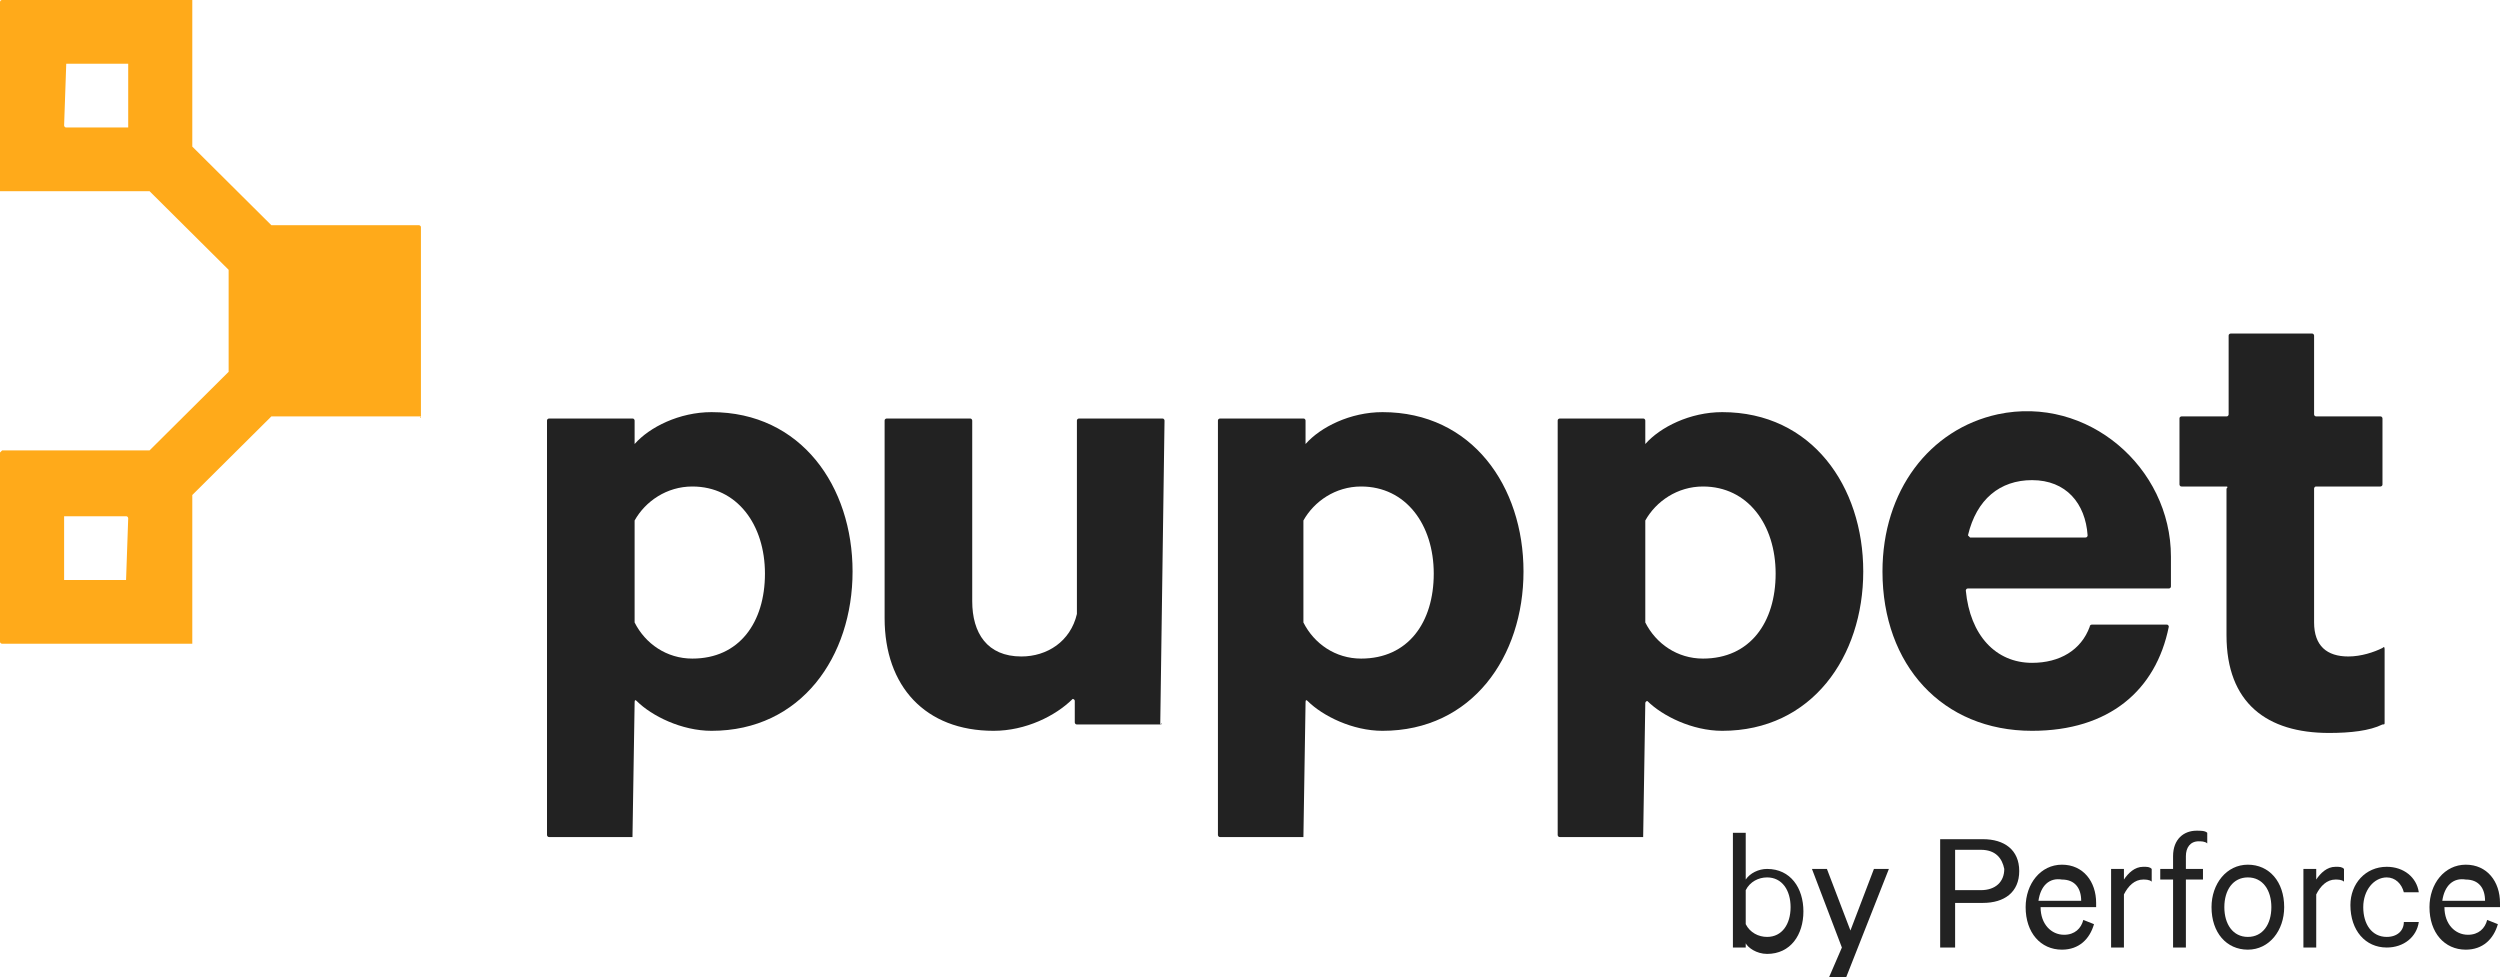 <svg width="110" height="43" viewBox="0 0 110 43" fill="none" xmlns="http://www.w3.org/2000/svg">
<path d="M27.829 36.83H24.162C24.068 36.83 24.068 36.736 24.068 36.736V18.508C24.068 18.415 24.162 18.415 24.162 18.415H27.829C27.923 18.415 27.923 18.508 27.923 18.508V19.537C28.581 18.789 29.897 18.134 31.308 18.134C35.256 18.134 37.513 21.406 37.513 25.145C37.513 28.884 35.256 32.156 31.308 32.156C29.991 32.156 28.675 31.502 28.017 30.847C27.923 30.754 27.923 30.847 27.923 30.941L27.829 36.83ZM27.923 27.389C28.393 28.323 29.333 28.978 30.462 28.978C32.53 28.978 33.658 27.389 33.658 25.239C33.658 23.089 32.436 21.406 30.462 21.406C29.333 21.406 28.393 22.061 27.923 22.902V22.995V27.389Z" fill="#222222"/>
<path d="M51.051 31.876H47.384C47.29 31.876 47.29 31.782 47.29 31.782V30.848C47.29 30.754 47.196 30.754 47.196 30.754C46.444 31.502 45.128 32.156 43.718 32.156C40.709 32.156 38.923 30.193 38.923 27.202V18.509C38.923 18.415 39.017 18.415 39.017 18.415H42.684C42.778 18.415 42.778 18.509 42.778 18.509V26.454C42.778 27.856 43.436 28.885 44.94 28.885C46.068 28.885 47.102 28.23 47.384 27.015V18.509C47.384 18.415 47.478 18.415 47.478 18.415H51.145C51.239 18.415 51.239 18.509 51.239 18.509L51.051 31.876C51.145 31.876 51.145 31.782 51.051 31.876Z" fill="#222222"/>
<path d="M57.35 36.83H53.683C53.589 36.83 53.589 36.736 53.589 36.736V18.508C53.589 18.415 53.683 18.415 53.683 18.415H57.35C57.444 18.415 57.444 18.508 57.444 18.508V19.537C58.102 18.789 59.418 18.134 60.829 18.134C64.777 18.134 67.034 21.406 67.034 25.145C67.034 28.884 64.777 32.156 60.829 32.156C59.512 32.156 58.196 31.502 57.538 30.847C57.444 30.754 57.444 30.847 57.444 30.941L57.35 36.83ZM57.35 27.389C57.82 28.323 58.76 28.978 59.889 28.978C61.957 28.978 63.085 27.389 63.085 25.239C63.085 23.089 61.863 21.406 59.889 21.406C58.76 21.406 57.82 22.061 57.35 22.902V22.995V27.389Z" fill="#222222"/>
<path d="M72.299 36.83H68.632C68.538 36.83 68.538 36.736 68.538 36.736V18.508C68.538 18.415 68.632 18.415 68.632 18.415H72.299C72.393 18.415 72.393 18.508 72.393 18.508V19.537C73.051 18.789 74.367 18.134 75.777 18.134C79.726 18.134 81.983 21.406 81.983 25.145C81.983 28.884 79.726 32.156 75.777 32.156C74.461 32.156 73.145 31.502 72.487 30.847C72.393 30.847 72.393 30.941 72.393 30.941L72.299 36.83C72.393 36.83 72.393 36.83 72.299 36.83ZM72.393 27.389C72.863 28.323 73.803 28.978 74.931 28.978C77 28.978 78.128 27.389 78.128 25.239C78.128 23.089 76.906 21.406 74.931 21.406C73.803 21.406 72.863 22.061 72.393 22.902V22.995V27.389Z" fill="#222222"/>
<path d="M95.333 27.483C95.427 27.483 95.427 27.576 95.427 27.576C94.863 30.38 92.795 32.156 89.41 32.156C85.461 32.156 82.829 29.259 82.829 25.145C82.829 21.593 84.897 18.883 87.906 18.228C91.855 17.387 95.521 20.565 95.521 24.491V25.8C95.521 25.893 95.427 25.893 95.427 25.893H86.59C86.496 25.893 86.496 25.987 86.496 25.987C86.683 27.95 87.812 29.165 89.41 29.165C90.632 29.165 91.572 28.604 91.948 27.576C91.948 27.483 92.043 27.483 92.043 27.483H95.333ZM86.683 23.65H91.76C91.855 23.65 91.855 23.556 91.855 23.556C91.76 22.154 90.914 21.126 89.41 21.126C88 21.126 86.966 21.967 86.59 23.556C86.683 23.65 86.683 23.65 86.683 23.65Z" fill="#222222"/>
<path d="M97.966 21.406H95.991C95.897 21.406 95.897 21.313 95.897 21.313V18.415C95.897 18.322 95.991 18.322 95.991 18.322H97.966C98.06 18.322 98.06 18.228 98.06 18.228V14.77C98.06 14.676 98.154 14.676 98.154 14.676H101.726C101.82 14.676 101.82 14.77 101.82 14.77V18.228C101.82 18.322 101.914 18.322 101.914 18.322H104.735C104.829 18.322 104.829 18.415 104.829 18.415V21.313C104.829 21.406 104.735 21.406 104.735 21.406H101.914C101.82 21.406 101.82 21.5 101.82 21.5V27.389C101.82 28.417 102.384 28.885 103.325 28.885C103.889 28.885 104.453 28.698 104.829 28.511C104.923 28.417 104.923 28.511 104.923 28.604V31.782C104.923 31.876 104.923 31.876 104.829 31.876C104.265 32.156 103.419 32.25 102.478 32.25C99.752 32.25 97.966 30.941 97.966 27.95V21.5C98.06 21.406 97.966 21.406 97.966 21.406Z" fill="#222222"/>
<path d="M18.521 18.322V10.002C18.521 9.909 18.427 9.909 18.427 9.909H11.94L8.461 6.45V0.093C8.461 0 8.461 0 8.461 0H0.094C0 0 0 0.093 0 0.093V8.413H0.094H6.487H6.581L10.06 11.872V16.359L6.581 19.817H6.487H0.094C0 19.911 0 19.911 0 19.911V28.23C0 28.324 0.094 28.324 0.094 28.324H8.461V28.23V21.874V21.78L11.94 18.322H12.034H18.521C18.521 18.415 18.427 18.415 18.521 18.322ZM2.915 2.804H5.641V5.515C5.641 5.609 5.641 5.609 5.641 5.609H2.915C2.821 5.609 2.821 5.515 2.821 5.515L2.915 2.804C2.821 2.804 2.821 2.804 2.915 2.804ZM5.547 25.519H2.821V22.809C2.821 22.715 2.821 22.715 2.821 22.715H5.547C5.641 22.715 5.641 22.809 5.641 22.809L5.547 25.519C5.641 25.519 5.641 25.519 5.547 25.519Z" fill="#FFAA1A"/>
<path d="M76.812 41.691H76.248V36.643H76.812V38.7C77 38.419 77.376 38.233 77.752 38.233C78.786 38.233 79.35 39.074 79.35 40.102C79.35 41.13 78.786 41.972 77.752 41.972C77.282 41.972 76.906 41.691 76.812 41.504V41.691ZM76.812 40.663C77 41.037 77.376 41.224 77.752 41.224C78.41 41.224 78.786 40.663 78.786 39.915C78.786 39.167 78.41 38.606 77.752 38.606C77.376 38.606 77 38.793 76.812 39.167V40.663Z" fill="#222222"/>
<path d="M80.478 43L81.043 41.691L79.726 38.233H80.384L81.419 40.943L82.453 38.233H83.111L81.231 43H80.478Z" fill="#222222"/>
<path d="M86.025 39.728V41.691H85.367V36.924H87.248C88.188 36.924 88.846 37.391 88.846 38.326C88.846 39.261 88.188 39.728 87.248 39.728H86.025ZM87.153 37.391H86.025V39.167H87.153C87.812 39.167 88.188 38.793 88.188 38.233C88.094 37.765 87.812 37.391 87.153 37.391Z" fill="#222222"/>
<path d="M92.136 40.663C91.948 41.317 91.478 41.785 90.726 41.785C89.786 41.785 89.128 41.037 89.128 39.915C89.128 38.887 89.786 38.046 90.726 38.046C91.666 38.046 92.23 38.794 92.23 39.728V39.915H89.786C89.786 40.663 90.256 41.13 90.82 41.13C91.29 41.13 91.572 40.85 91.666 40.476L92.136 40.663ZM89.692 39.635H91.572C91.572 39.074 91.29 38.7 90.726 38.7C90.162 38.606 89.786 38.98 89.692 39.635Z" fill="#222222"/>
<path d="M94.675 38.793C94.581 38.7 94.393 38.7 94.299 38.7C93.923 38.7 93.641 38.98 93.453 39.354V41.691H92.888V38.232H93.453V38.7C93.641 38.419 93.923 38.139 94.299 38.139C94.487 38.139 94.581 38.139 94.675 38.232V38.793Z" fill="#222222"/>
<path d="M97.119 37.111C97.025 37.017 96.837 37.017 96.743 37.017C96.367 37.017 96.179 37.298 96.179 37.672V38.232H96.931V38.7H96.179V41.691H95.615V38.7H95.051V38.232H95.615V37.672C95.615 36.924 96.085 36.55 96.649 36.55C96.837 36.55 97.025 36.55 97.119 36.643V37.111Z" fill="#222222"/>
<path d="M98.906 41.785C97.966 41.785 97.307 41.037 97.307 39.915C97.307 38.887 97.966 38.046 98.906 38.046C99.846 38.046 100.504 38.794 100.504 39.915C100.504 40.944 99.846 41.785 98.906 41.785ZM98.906 38.606C98.248 38.606 97.871 39.167 97.871 39.915C97.871 40.663 98.248 41.224 98.906 41.224C99.564 41.224 99.94 40.663 99.94 39.915C99.94 39.167 99.564 38.606 98.906 38.606Z" fill="#222222"/>
<path d="M103.136 38.793C103.042 38.7 102.854 38.7 102.76 38.7C102.384 38.7 102.102 38.98 101.914 39.354V41.691H101.35V38.232H101.914V38.7C102.102 38.419 102.384 38.139 102.76 38.139C102.948 38.139 103.042 38.139 103.136 38.232V38.793Z" fill="#222222"/>
<path d="M105.017 38.139C105.769 38.139 106.333 38.606 106.427 39.261H105.769C105.675 38.887 105.393 38.606 105.017 38.606C104.453 38.606 103.983 39.167 103.983 39.915C103.983 40.663 104.359 41.224 105.017 41.224C105.487 41.224 105.769 40.943 105.769 40.569H106.427C106.333 41.224 105.769 41.691 105.017 41.691C104.077 41.691 103.418 40.943 103.418 39.822C103.418 38.887 104.077 38.139 105.017 38.139Z" fill="#222222"/>
<path d="M109.906 40.663C109.718 41.317 109.248 41.785 108.496 41.785C107.555 41.785 106.897 41.037 106.897 39.915C106.897 38.887 107.555 38.046 108.496 38.046C109.436 38.046 110 38.794 110 39.728V39.915H107.555C107.555 40.663 108.025 41.13 108.59 41.13C109.06 41.13 109.342 40.85 109.436 40.476L109.906 40.663ZM107.461 39.635H109.342C109.342 39.074 109.06 38.7 108.496 38.7C107.931 38.606 107.555 38.98 107.461 39.635Z" fill="#222222"/>
</svg>
